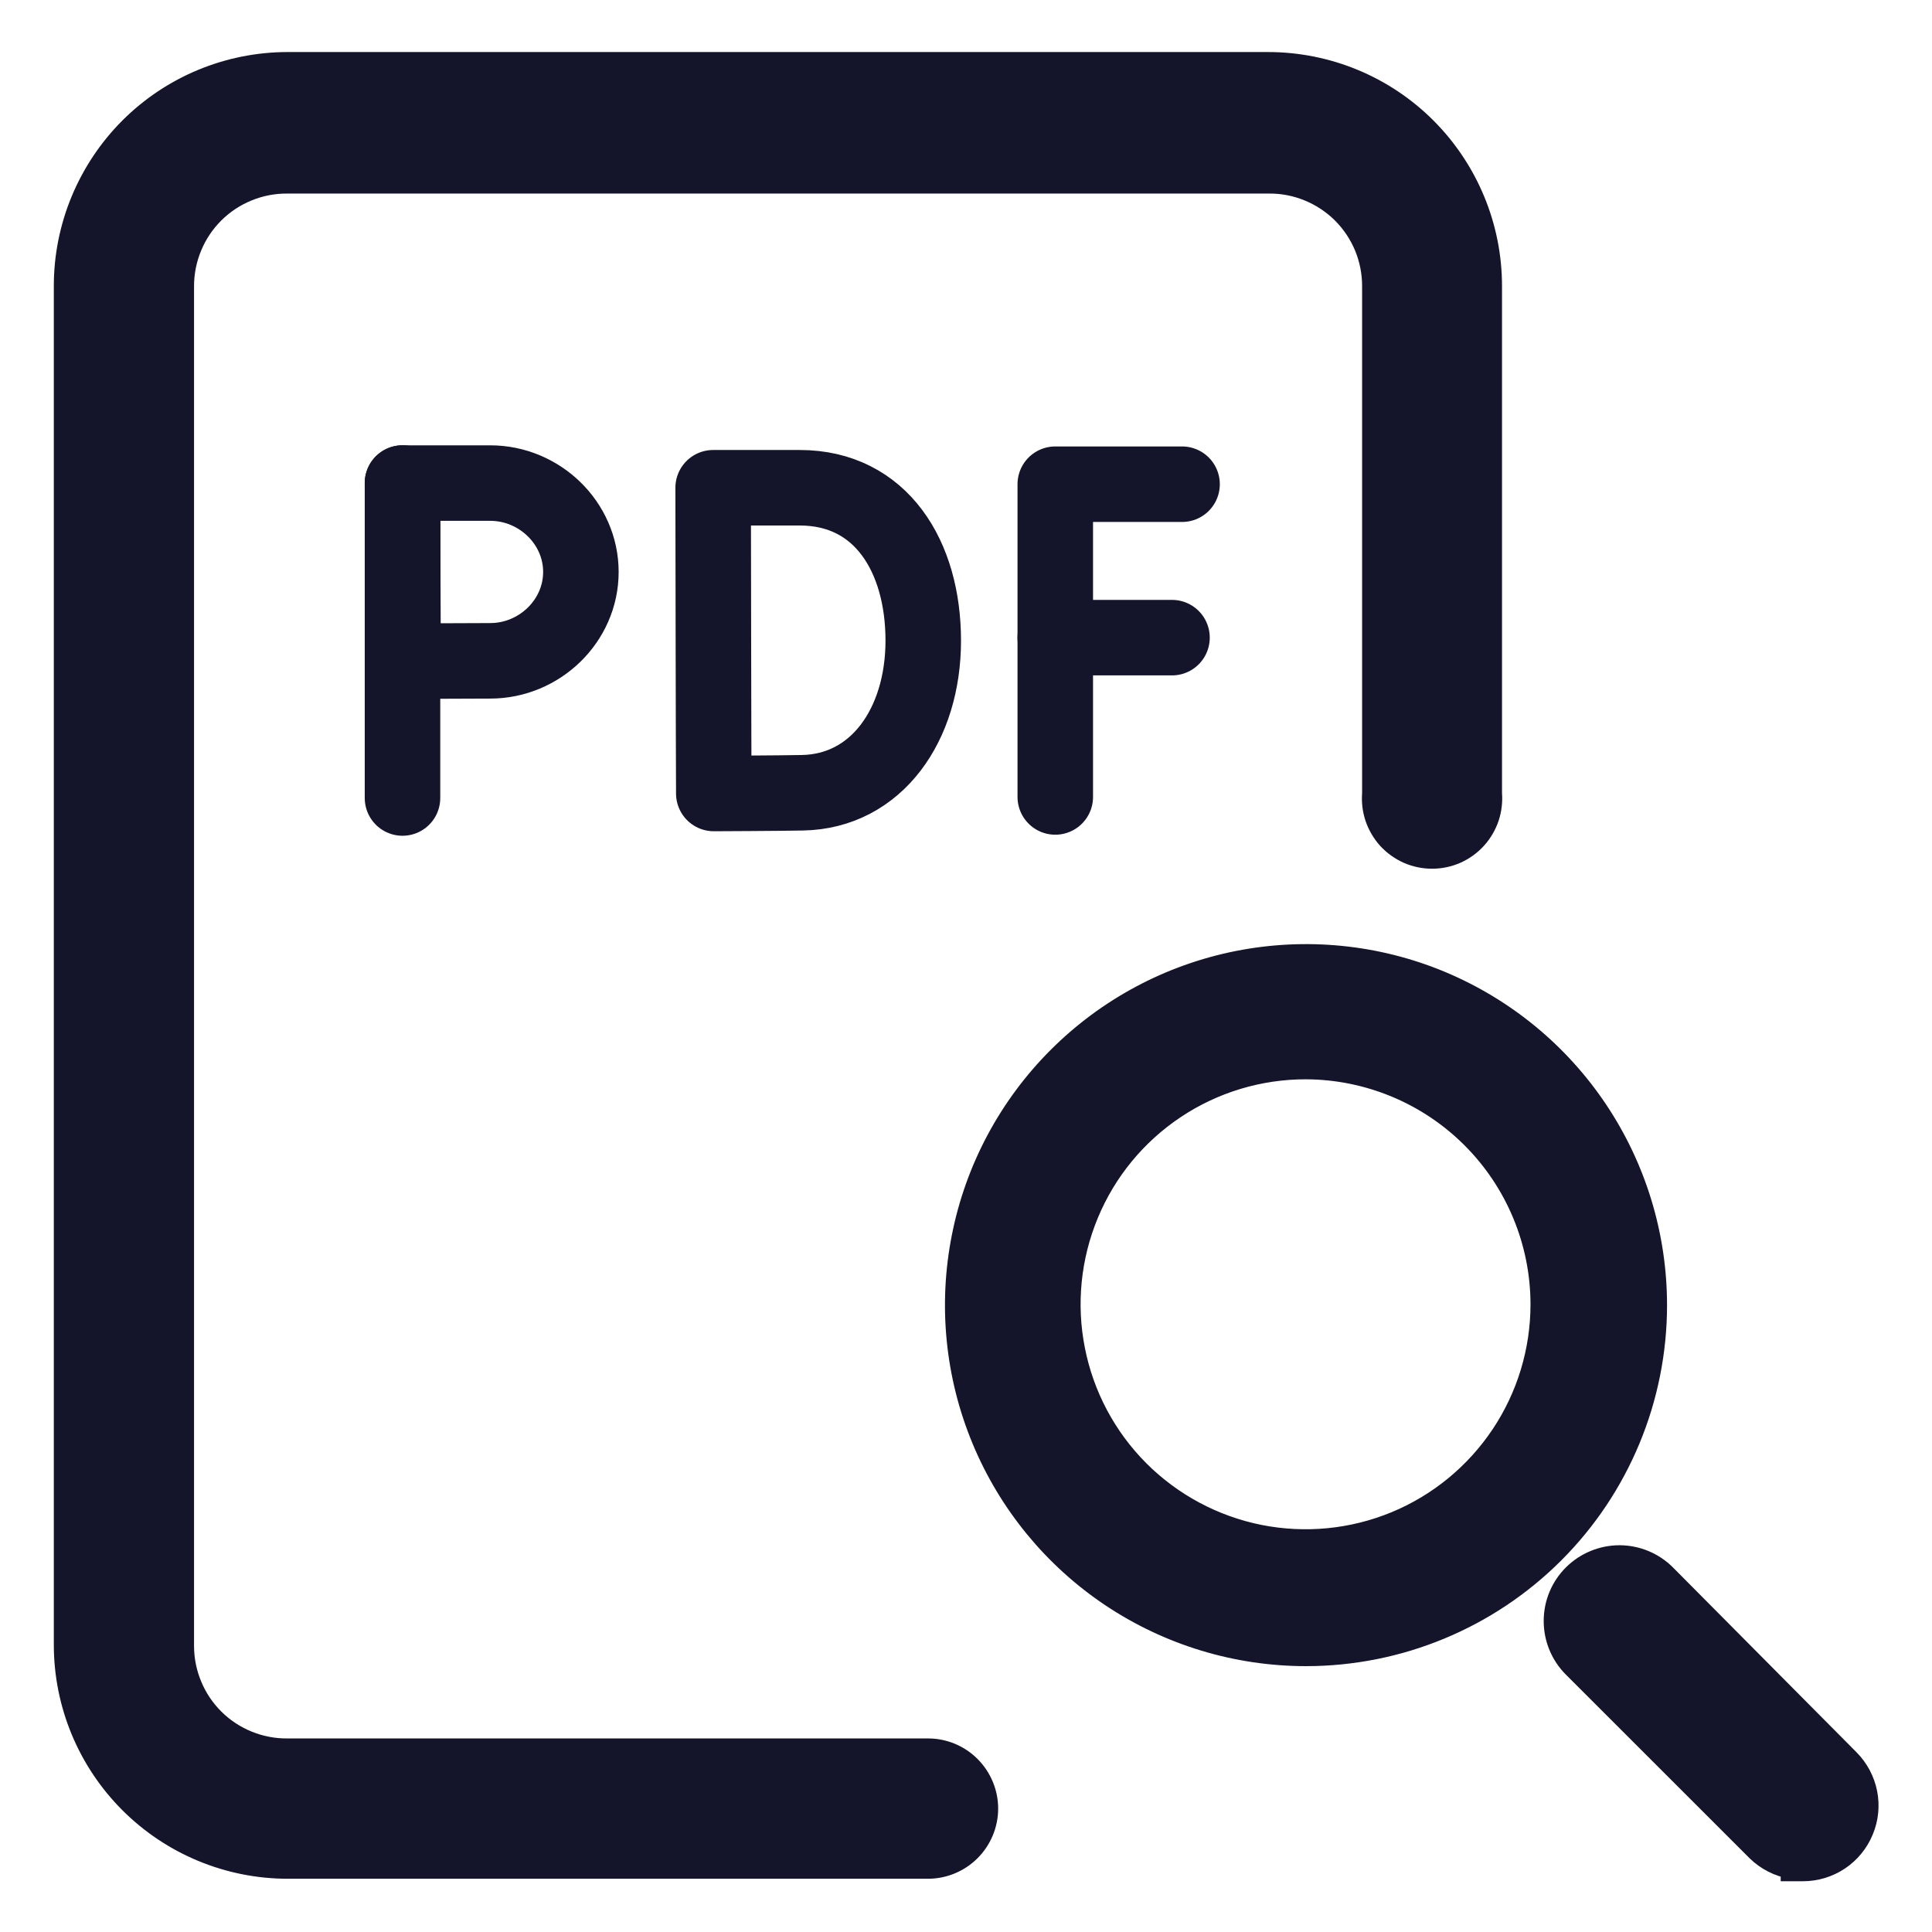 <svg width="24" height="24" viewBox="0 0 24 24" fill="none" xmlns="http://www.w3.org/2000/svg">
<g clip-path="url(#clip0_1229_11097)">
<path d="M15.767 2.266L15.768 2.266C15.937 2.265 16.105 2.298 16.262 2.363C16.418 2.427 16.561 2.522 16.681 2.641C16.801 2.761 16.896 2.903 16.961 3.059C17.026 3.216 17.059 3.384 17.059 3.553V9.858C17.051 9.958 17.063 10.058 17.094 10.152C17.127 10.249 17.179 10.338 17.247 10.414C17.316 10.489 17.4 10.549 17.493 10.591C17.587 10.632 17.688 10.653 17.79 10.653C17.892 10.653 17.992 10.632 18.086 10.591C18.179 10.549 18.263 10.489 18.331 10.414C18.4 10.338 18.452 10.249 18.485 10.152C18.516 10.058 18.528 9.958 18.52 9.858V3.553C18.52 2.819 18.228 2.115 17.709 1.595C17.19 1.076 16.486 0.785 15.751 0.785H3.575C2.841 0.785 2.137 1.076 1.618 1.595C1.099 2.115 0.807 2.819 0.807 3.553V20.431C0.807 21.166 1.099 21.87 1.618 22.389C2.137 22.908 2.841 23.2 3.575 23.2H11.528C11.722 23.2 11.909 23.122 12.046 22.985C12.183 22.848 12.261 22.661 12.261 22.467C12.261 22.273 12.183 22.086 12.046 21.949C11.909 21.811 11.722 21.734 11.528 21.734L3.575 21.734L3.574 21.734C3.403 21.736 3.235 21.704 3.077 21.64C2.919 21.576 2.775 21.482 2.654 21.362C2.533 21.242 2.437 21.1 2.372 20.943C2.306 20.786 2.272 20.617 2.272 20.447V3.553V3.553C2.272 3.383 2.306 3.214 2.372 3.057C2.437 2.9 2.533 2.758 2.654 2.638C2.775 2.518 2.919 2.424 3.077 2.36C3.235 2.296 3.403 2.264 3.574 2.266L3.574 2.266H3.575L15.767 2.266Z" fill="#14142A" stroke="#14142A" stroke-width="0.277"/>
<path d="M21.833 22.987C21.951 23.101 22.099 23.176 22.259 23.203V23.231L22.397 23.231C22.556 23.231 22.71 23.184 22.842 23.096C22.973 23.008 23.076 22.883 23.136 22.736C23.197 22.59 23.213 22.429 23.182 22.274C23.151 22.119 23.075 21.976 22.963 21.864C22.963 21.864 22.963 21.864 22.963 21.864L20.686 19.571L20.686 19.571C20.536 19.42 20.332 19.335 20.119 19.334C19.907 19.334 19.702 19.418 19.551 19.568C19.4 19.718 19.315 19.922 19.315 20.134C19.314 20.347 19.398 20.552 19.548 20.703L19.548 20.703L21.831 22.985L21.831 22.985L21.833 22.987Z" fill="#14142A" stroke="#14142A" stroke-width="0.277"/>
<path d="M13.809 19.827C14.524 20.304 15.364 20.559 16.223 20.559C17.376 20.559 18.482 20.101 19.297 19.286C20.112 18.471 20.57 17.366 20.57 16.213C20.57 15.353 20.315 14.513 19.837 13.798C19.36 13.084 18.681 12.527 17.887 12.197C17.092 11.868 16.219 11.783 15.376 11.95C14.532 12.118 13.758 12.532 13.15 13.14C12.542 13.748 12.128 14.522 11.961 15.365C11.793 16.208 11.879 17.082 12.208 17.876C12.537 18.67 13.094 19.349 13.809 19.827ZM14.592 13.761C15.075 13.439 15.643 13.268 16.223 13.269C17 13.272 17.744 13.582 18.293 14.132C18.841 14.681 19.15 15.426 19.151 16.202C19.151 16.783 18.979 17.35 18.657 17.832C18.334 18.315 17.876 18.691 17.34 18.913C16.803 19.135 16.213 19.192 15.644 19.079C15.075 18.965 14.552 18.685 14.142 18.275C13.732 17.864 13.453 17.341 13.341 16.771C13.228 16.202 13.287 15.612 13.51 15.076C13.732 14.54 14.109 14.083 14.592 13.761Z" fill="#14142A" stroke="#14142A" stroke-width="0.277"/>
<path d="M13.109 7.921H14.559" stroke="#14142A" stroke-width="0.938" stroke-miterlimit="10" stroke-linecap="round" stroke-linejoin="round"/>
<path d="M7.216 7.105C7.216 7.715 6.7 8.209 6.09 8.209C5.787 8.209 5.008 8.214 5.008 8.214C5.008 8.214 5.003 7.412 5.003 7.105C5.003 6.852 5 6.001 5 6.001H6.09C6.7 6.001 7.216 6.495 7.216 7.105Z" stroke="#14142A" stroke-width="0.938" stroke-miterlimit="10" stroke-linecap="round" stroke-linejoin="round"/>
<path d="M14.684 6.015H13.109V9.9" stroke="#14142A" stroke-width="0.938" stroke-miterlimit="10" stroke-linecap="round" stroke-linejoin="round"/>
<path d="M11.469 7.958C11.469 9.004 10.888 9.832 9.966 9.848C9.66 9.854 8.867 9.857 8.867 9.857C8.867 9.857 8.862 8.481 8.862 7.954C8.862 7.521 8.859 6.059 8.859 6.059H9.935C10.945 6.059 11.469 6.912 11.469 7.958Z" stroke="#14142A" stroke-width="0.938" stroke-miterlimit="10" stroke-linecap="round" stroke-linejoin="round"/>
<path d="M5 6V9.913" stroke="#14142A" stroke-width="0.938" stroke-miterlimit="10" stroke-linecap="round" stroke-linejoin="round"/>
</g>
<defs>
<clipPath id="clip0_1229_11097">
<rect width="24" height="24" fill="white"/>
</clipPath>
</defs>
</svg>
